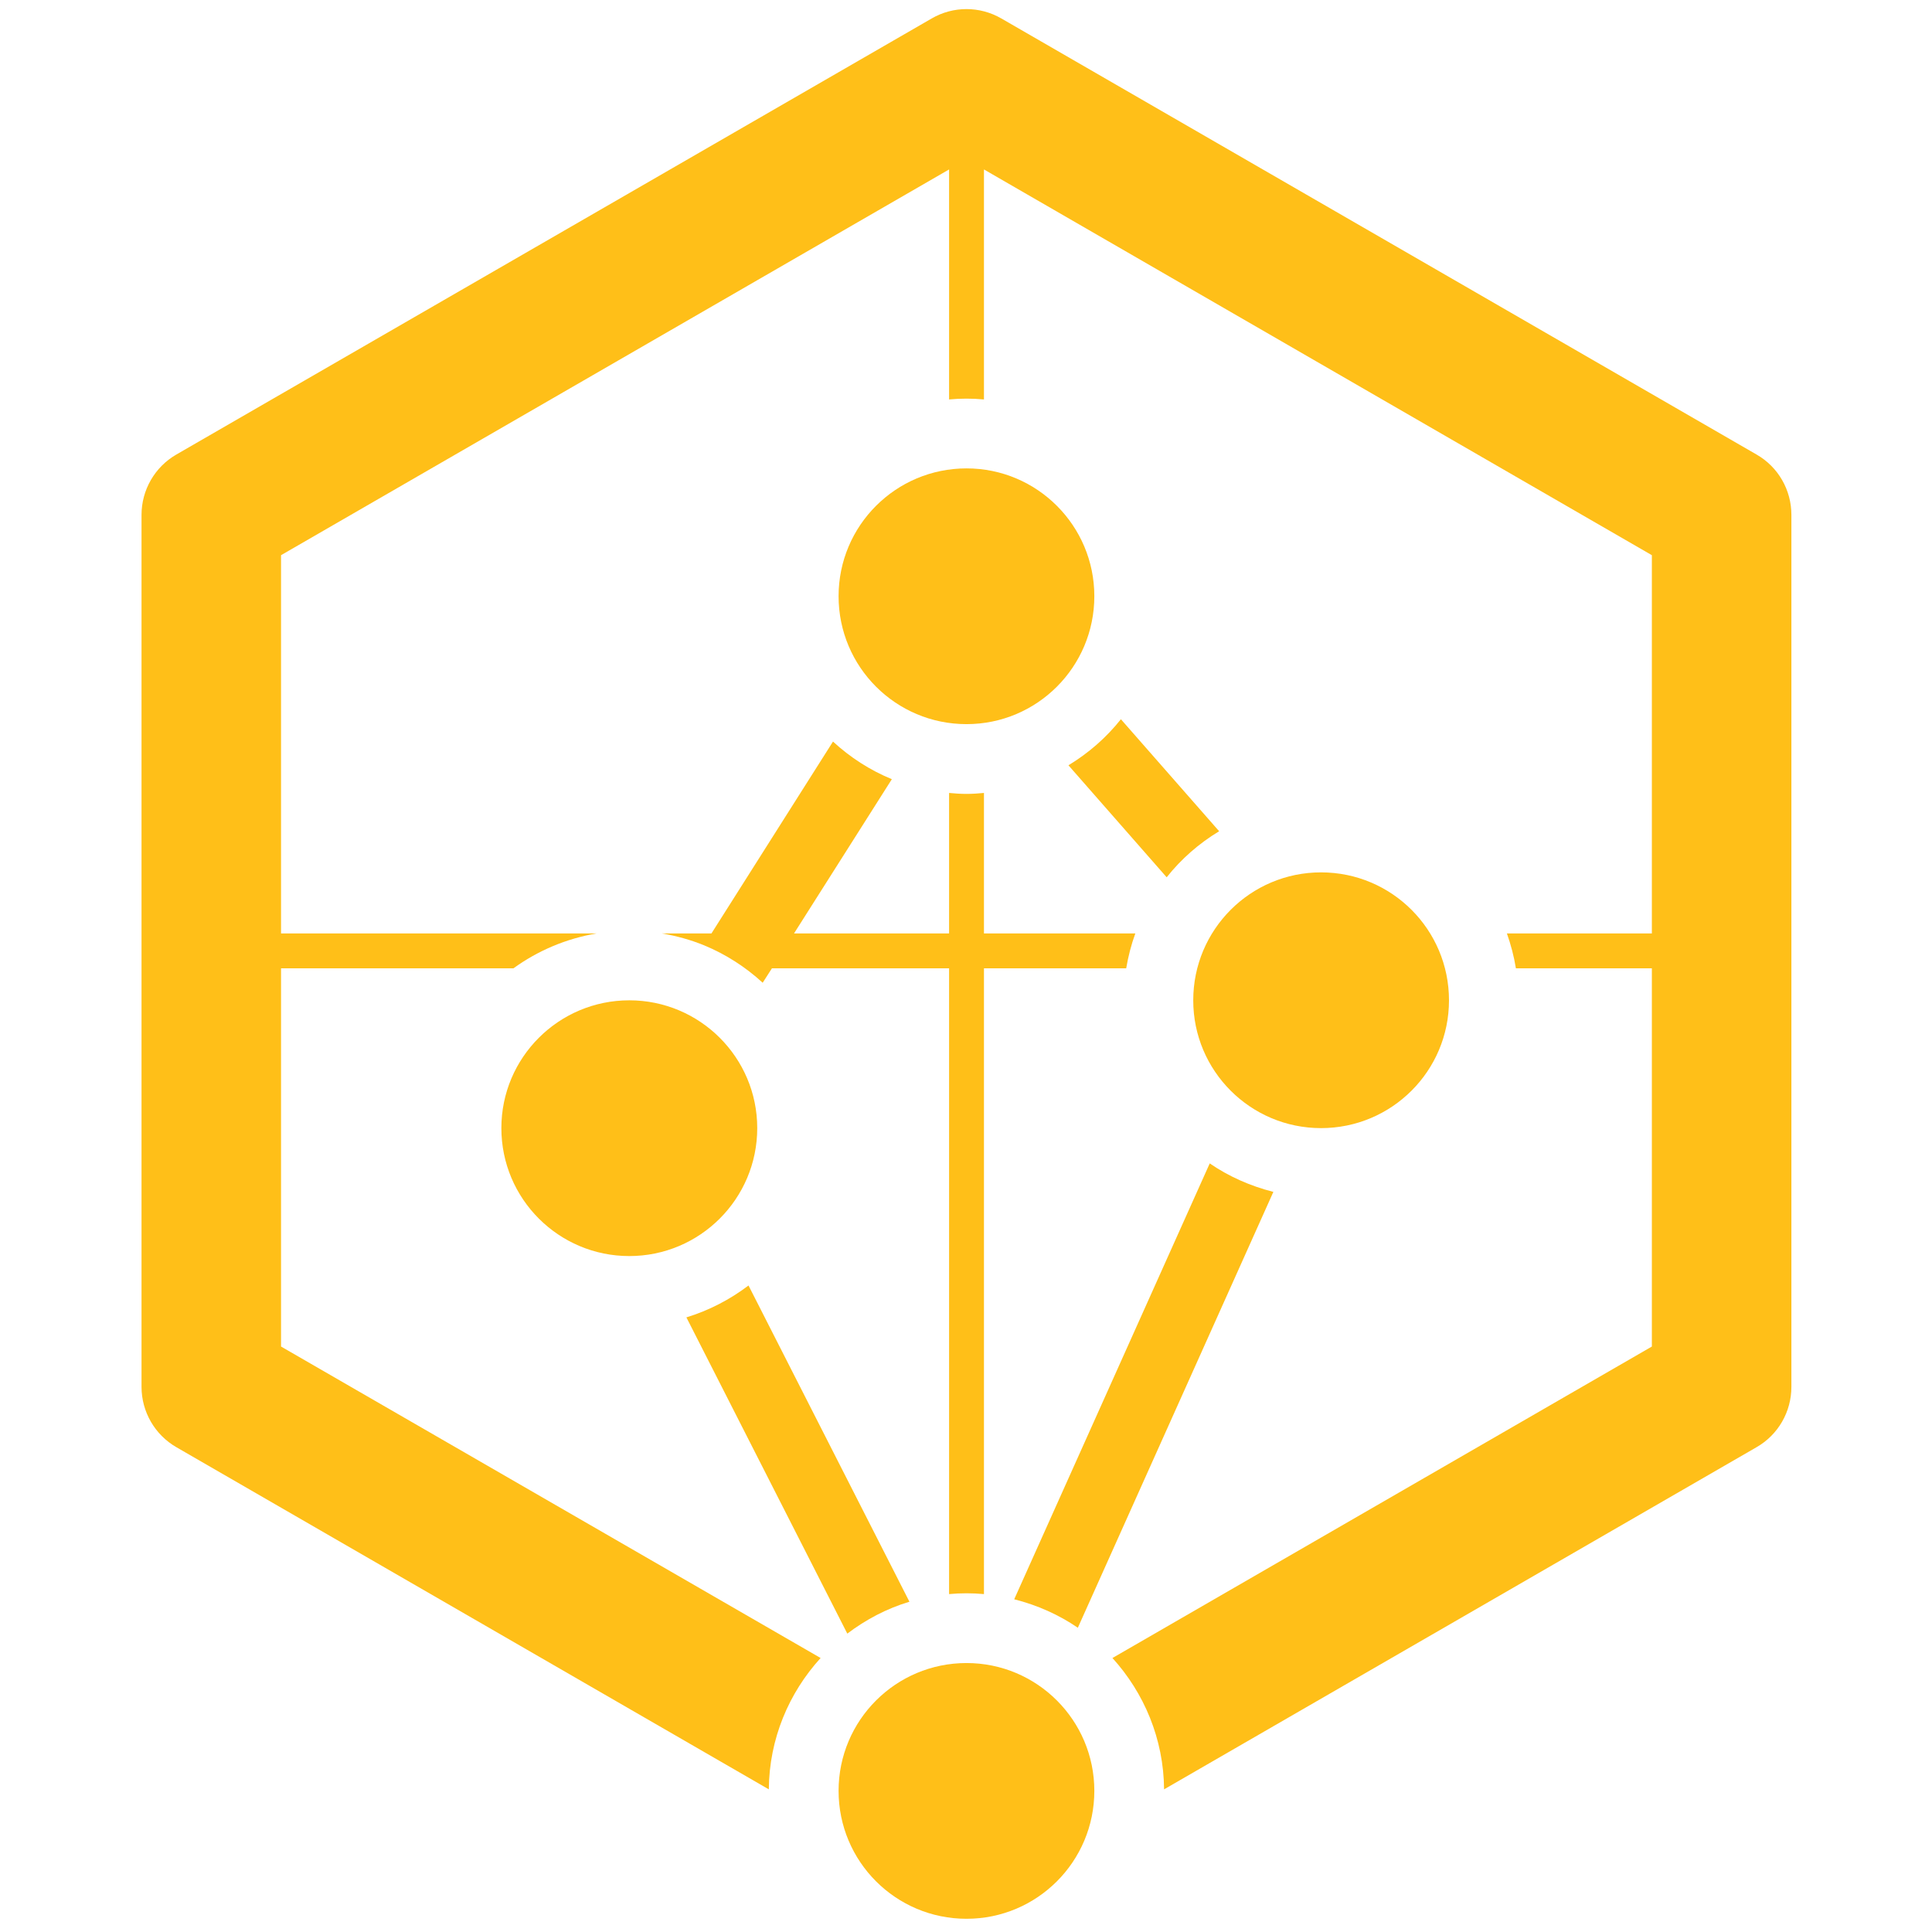 <svg xmlns="http://www.w3.org/2000/svg" xmlns:xlink="http://www.w3.org/1999/xlink" width="793" zoomAndPan="magnify" viewBox="0 0 594.96 595.5" height="793" preserveAspectRatio="xMidYMid meet" version="1.0"><defs><clipPath id="04929791fe"><path d="M 43.352 2.801 L 551.891 2.801 L 551.891 552 L 43.352 552 Z M 43.352 2.801 " clip-rule="nonzero"/></clipPath><clipPath id="8a300ce082"><path d="M 258 512 L 338 512 L 338 591.426 L 258 591.426 Z M 258 512 " clip-rule="nonzero"/></clipPath></defs><g clip-path="url(#04929791fe)"><path fill="#ffbf18" d="M 551.891 158.691 C 551.891 151.008 547.816 143.91 541.137 140.09 L 308.391 5.699 C 301.715 1.836 293.523 1.836 286.891 5.699 L 54.102 140.09 C 47.465 143.91 43.352 151.008 43.352 158.691 L 43.352 427.473 C 43.352 435.156 47.465 442.254 54.102 446.078 L 236.703 551.531 C 236.828 535.949 242.879 521.797 252.664 511.047 L 86.355 415.043 L 86.355 298.457 L 158 298.457 C 165.477 293.039 174.211 289.305 183.66 287.707 L 86.355 287.707 L 86.355 171.125 L 292.266 52.23 L 292.266 123.121 C 294.031 122.953 295.793 122.871 297.641 122.871 C 299.445 122.871 301.211 122.953 303.016 123.121 L 303.016 52.23 L 508.883 171.125 L 508.883 287.707 L 464.199 287.707 C 465.418 291.152 466.383 294.762 466.973 298.457 L 508.883 298.457 L 508.883 415.043 L 342.621 511.047 C 352.363 521.797 358.41 535.949 358.535 551.531 L 541.137 446.078 C 547.816 442.254 551.891 435.156 551.891 427.473 L 551.891 158.691 " fill-opacity="1" fill-rule="nonzero"/></g><path fill="#ffbf18" d="M 329.055 235.883 L 359.336 270.406 C 363.828 264.734 369.328 259.945 375.504 256.211 L 345.223 221.688 C 340.73 227.359 335.227 232.145 329.055 235.883 " fill-opacity="1" fill-rule="nonzero"/><path fill="#ffbf18" d="M 372.605 358.598 L 312.34 492.945 C 319.438 494.75 326.074 497.691 331.953 501.723 L 392.219 367.375 C 385.121 365.57 378.484 362.629 372.605 358.598 " fill-opacity="1" fill-rule="nonzero"/><path fill="#ffbf18" d="M 230.445 396.227 C 224.734 400.551 218.309 403.91 211.297 406.055 L 260.895 503.527 C 266.605 499.203 273.031 495.801 280.043 493.699 L 230.445 396.227 " fill-opacity="1" fill-rule="nonzero"/><path fill="#ffbf18" d="M 234.812 302.91 L 237.668 298.457 L 292.266 298.457 L 292.266 491.348 C 294.031 491.18 295.793 491.098 297.641 491.098 C 299.445 491.098 301.211 491.18 303.016 491.348 L 303.016 298.457 L 346.859 298.457 C 347.492 294.762 348.414 291.152 349.676 287.707 L 303.016 287.707 L 303.016 244.41 C 301.211 244.578 299.445 244.703 297.641 244.703 C 295.793 244.703 294.031 244.578 292.266 244.41 L 292.266 287.707 L 244.473 287.707 L 274.625 240.168 C 267.867 237.395 261.777 233.449 256.484 228.574 L 219.023 287.707 L 203.695 287.707 C 208.23 288.465 212.598 289.68 216.715 291.359 C 223.434 294.133 229.562 298.082 234.812 302.91 " fill-opacity="1" fill-rule="nonzero"/><path fill="#ffbf18" d="M 193.699 387.156 C 215.453 387.156 233.133 369.516 233.133 347.719 C 233.133 325.965 215.453 308.328 193.699 308.328 C 171.945 308.328 154.266 325.965 154.266 347.719 C 154.266 369.516 171.945 387.156 193.699 387.156 " fill-opacity="1" fill-rule="nonzero"/><path fill="#ffbf18" d="M 258.207 183.766 C 258.207 205.562 275.844 223.199 297.641 223.199 C 319.395 223.199 337.035 205.562 337.035 183.766 C 337.035 162.012 319.395 144.371 297.641 144.371 C 275.844 144.371 258.207 162.012 258.207 183.766 " fill-opacity="1" fill-rule="nonzero"/><path fill="#ffbf18" d="M 406.918 347.719 C 428.711 347.719 446.352 330.082 446.352 308.328 C 446.352 286.531 428.711 268.891 406.918 268.891 C 385.164 268.891 367.523 286.531 367.523 308.328 C 367.523 330.082 385.164 347.719 406.918 347.719 " fill-opacity="1" fill-rule="nonzero"/><g clip-path="url(#8a300ce082)"><path fill="#ffbf18" d="M 297.641 512.598 C 275.844 512.598 258.207 530.238 258.207 551.992 C 258.207 573.789 275.844 591.426 297.641 591.426 C 319.395 591.426 337.035 573.789 337.035 551.992 C 337.035 530.238 319.395 512.598 297.641 512.598 " fill-opacity="1" fill-rule="nonzero"/></g></svg>
